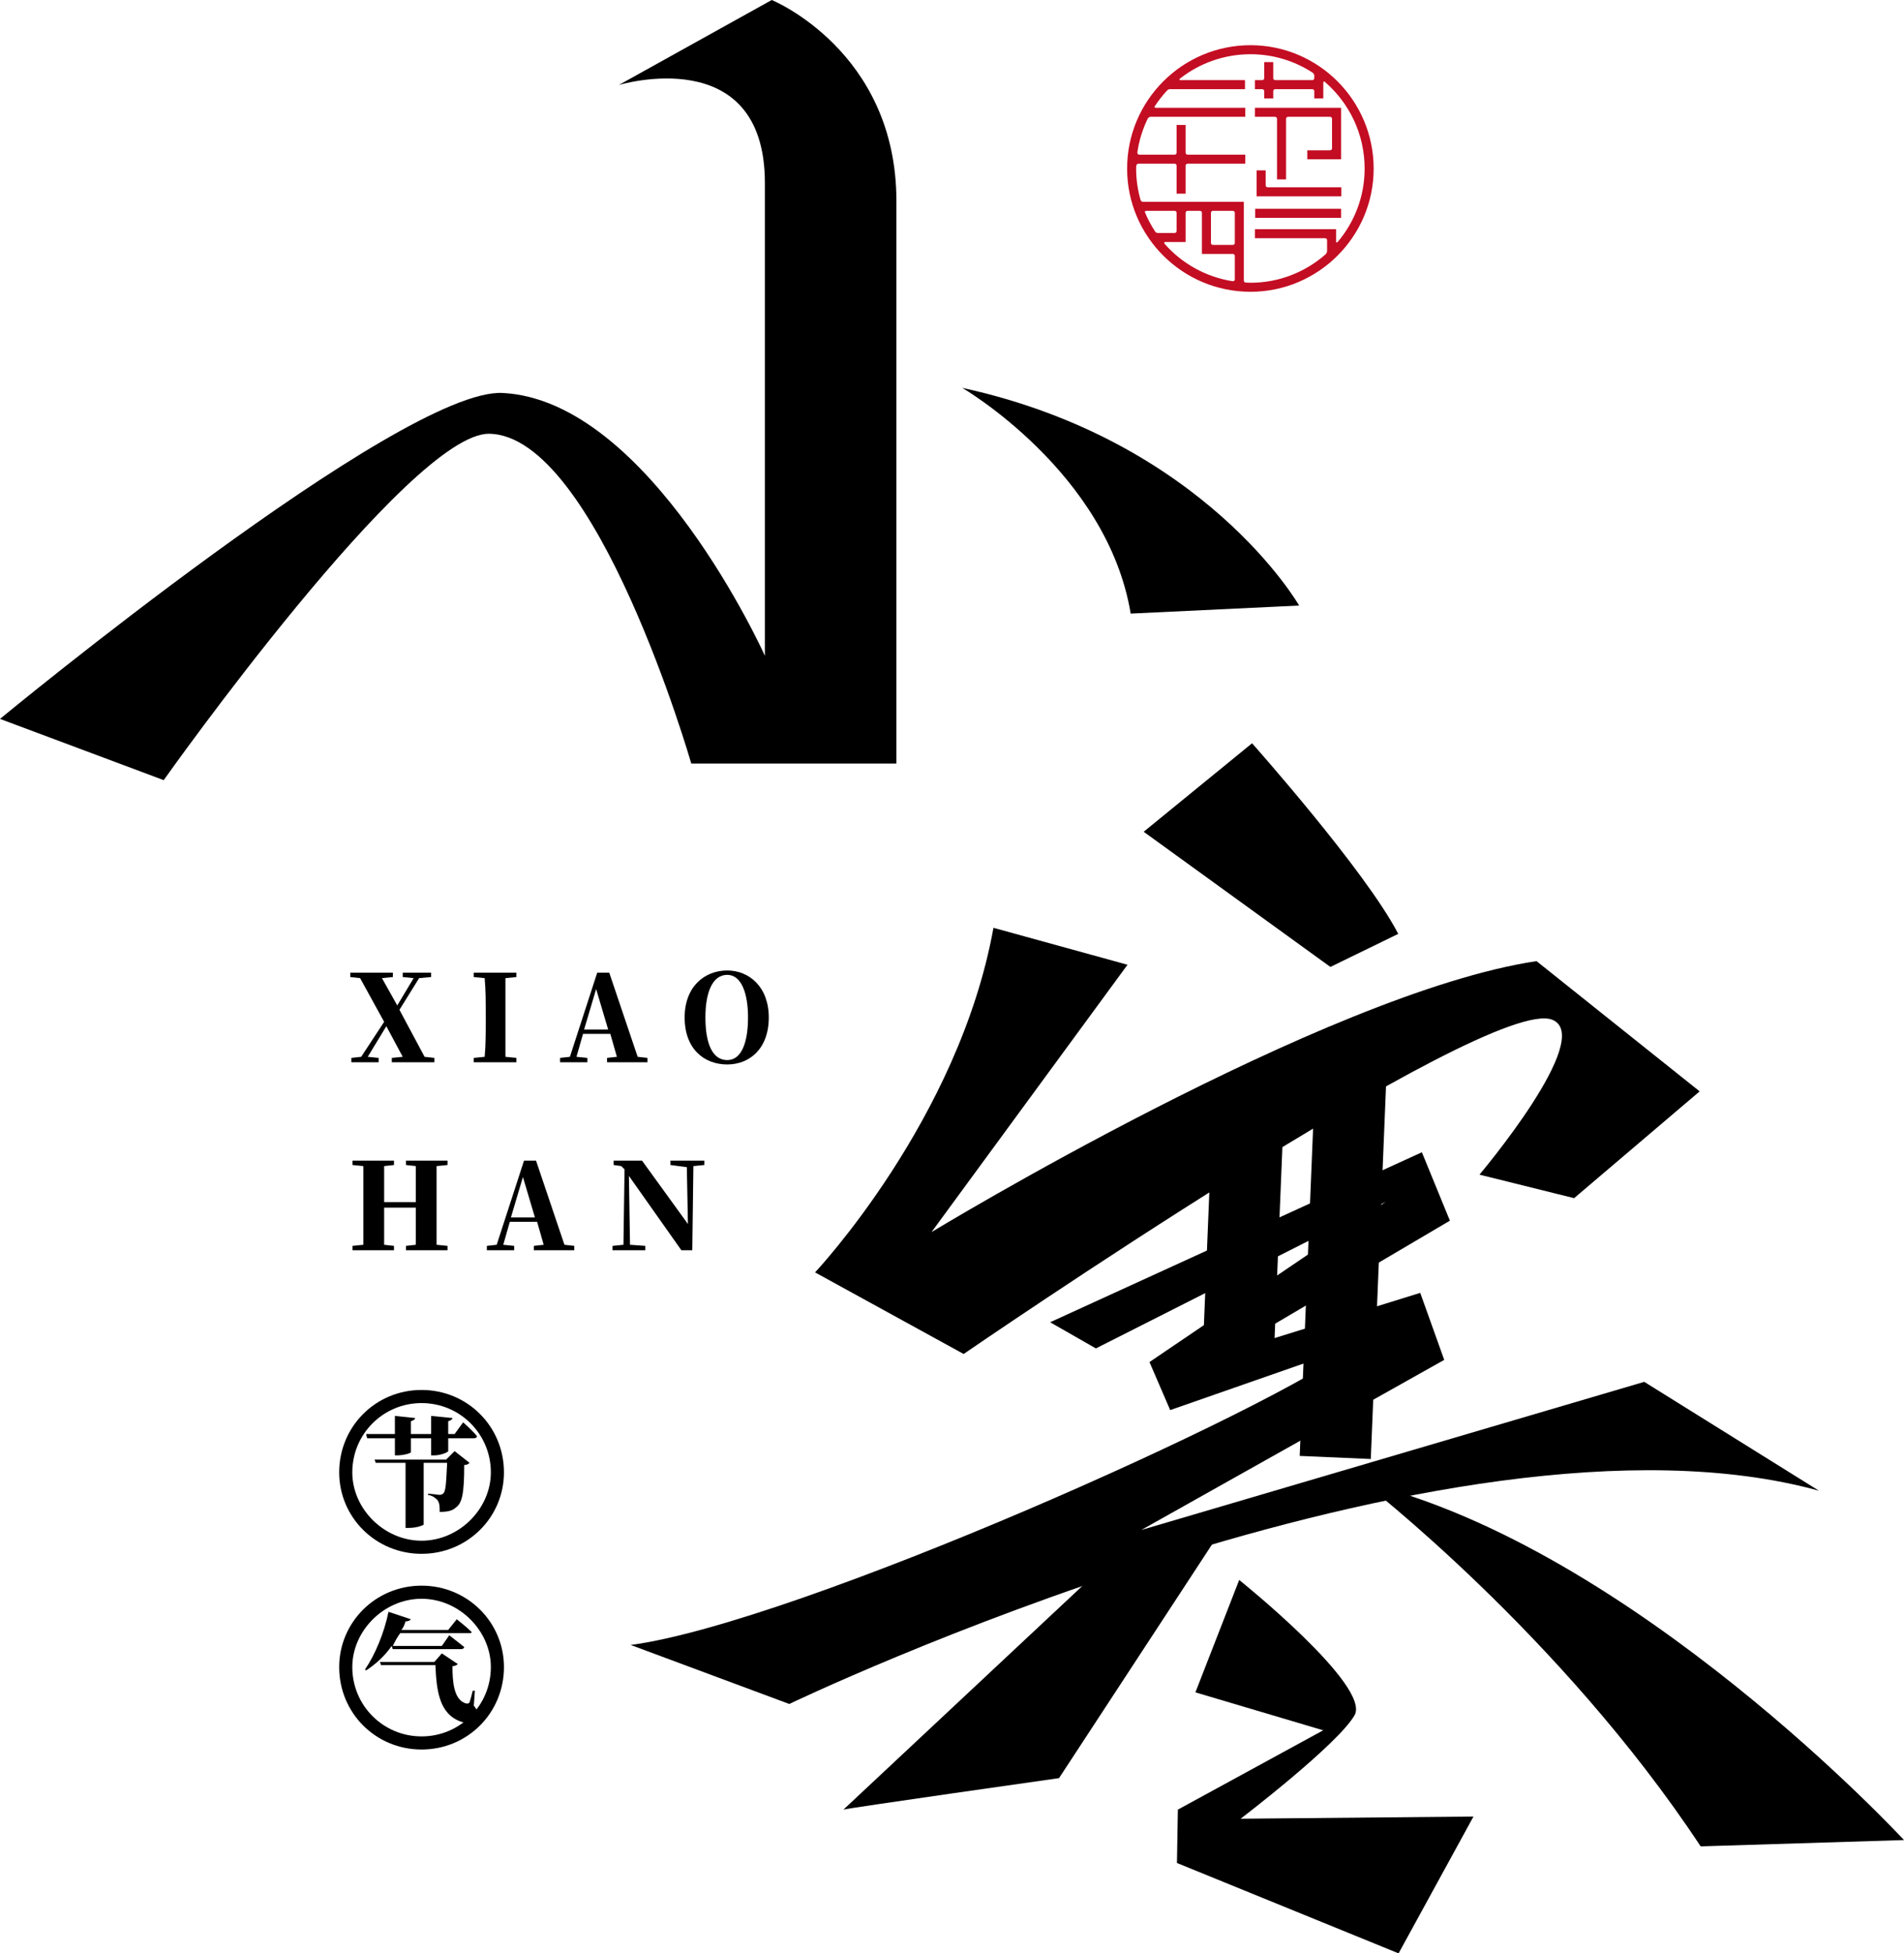 <?xml version="1.0" encoding="iso-8859-1"?>
<!-- Generator: Adobe Illustrator 27.0.0, SVG Export Plug-In . SVG Version: 6.00 Build 0)  -->
<svg version="1.1" id="&#x56FE;&#x5C42;_1" xmlns="http://www.w3.org/2000/svg" xmlns:xlink="http://www.w3.org/1999/xlink" x="0px"
	 y="0px" viewBox="0 0 633.291 649.623" style="enable-background:new 0 0 633.291 649.623;" xml:space="preserve">
<g>
	<g>
		<path d="M256.693,0l-50.864,28.265c0,0,48.581-14.718,48.581,32.612s0,157.221,0,157.221s-38.167-84.945-87.26-87.411
			C133.351,128.989,0,239.084,0,239.084l54.449,20.363c0,0,81.795-115.55,108.246-115.19
			c35.766,0.488,67.234,109.683,67.234,109.683h68.226c0,0,0-144.061,0-187.08C298.155,16.923,256.693,0,256.693,0z"/>
	</g>
	<g>
		<path d="M380.4,276.617l36.049-29.428c0,0,37.82,42.494,48.621,63.389l-22.568,10.995L380.4,276.617z"/>
	</g>
	<g>
		<path d="M511.069,319.642c-70.106,10.464-201.23,90.108-201.23,90.108l65.184-88.907l-44.59-12.283
			c-11.499,63.873-59.342,114.594-59.342,114.594l49.428,27.139c0,0,174.631-120.028,195.878-111.125
			c14.135,5.963-24.307,51.478-24.307,51.478l31.479,7.821l41.755-35.514L511.069,319.642z"/>
	</g>
	<g>
		<path d="M349.282,439.736l15.223,8.704l96.402-48.759l-78.579,53.294l6.891,15.975l61.63-21.509
			c-26.21,20.869-185.823,92.282-241.076,99.622l52.748,19.624c0,0,218.82-105.021,342.47-70.926l-58.098-36.203l-167.278,49.262
			l100.747-56.568l-7.973-22.29l-65.202,20.235l75.065-44.241l-9.32-22.752L349.282,439.736z"/>
	</g>
	<g>
		<path d="M378.047,510.541l-97.521,91.286c1.838-0.58,71.721-10.48,71.721-10.48l52.592-80.321L378.047,510.541z"/>
	</g>
	<g>
		<path d="M453.433,492.96c0,0,65.635,50.564,112.221,121.081l67.638-2.099C633.291,611.942,543.362,514.627,453.433,492.96z"/>
	</g>
	<g>
		<path d="M320.046,128.989c0,0,48.237,28.039,56.03,75.074l56.03-2.674C432.106,201.389,400.788,146.595,320.046,128.989z"/>
	</g>
	<g>
		<polygon points="423.66,451.87 400.018,450.845 402.904,380.165 426.546,381.191 		"/>
	</g>
	<g>
		<polygon points="455.94,485.216 432.298,484.19 437.572,355.034 461.214,356.06 		"/>
	</g>
	<g>
		<path d="M412.171,525.444l-14.566,37.379l42.51,12.62l-48.344,26.38l-0.303,17.746l73.717,30.054l24.906-45.496l-77.45,0.725
			c0,0,32.317-24.664,37.899-34.414C456.121,560.689,412.171,525.444,412.171,525.444z"/>
	</g>
	<g>
		<g>
			<path d="M144.49,351.825v1.454h-14.174v-1.454l3.634-0.363l-5.452-10.177l-6.179,10.177l3.634,0.363v1.454h-9.086v-1.454
				l3.271-0.363l7.632-11.63l-7.996-14.538l-3.271-0.363v-1.454h14.174v1.454l-3.634,0.363l5.088,9.086l5.452-9.086l-3.634-0.363
				v-1.454h9.45v1.454l-3.998,0.363l-6.542,10.54l8.359,15.628L144.49,351.825z"/>
		</g>
		<g>
			<path d="M168.114,325.294c0,3.998,0,7.996,0,12.357v1.454c0,4.361,0,8.359,0,12.357l3.634,0.363v1.454h-14.174v-1.454
				l3.634-0.363c0.363-3.998,0.363-7.996,0.363-11.994v-1.817c0-4.361,0-8.359-0.363-12.357l-3.634-0.363v-1.454h14.174v1.454
				L168.114,325.294z"/>
		</g>
		<g>
			<path d="M215.362,351.825v1.454h-13.448v-1.454l3.271-0.363l-2.181-7.632h-9.086l-2.181,7.632l3.634,0.363v1.454h-9.086v-1.454
				l3.271-0.363l9.086-27.985h3.998l9.45,27.985L215.362,351.825z M202.278,342.376l-3.998-13.448l-3.998,13.448H202.278z"/>
		</g>
		<g>
			<path d="M255.705,338.378c0,10.54-6.542,15.628-13.811,15.628c-7.632,0-14.174-5.088-14.174-15.628
				c0-10.177,6.542-15.628,14.174-15.628C249.163,322.749,255.705,328.201,255.705,338.378z M241.894,352.552
				c4.725,0,6.905-5.815,6.905-14.174c0-7.996-2.181-14.174-6.905-14.174c-5.088,0-7.269,6.179-7.269,14.174
				C234.625,346.737,236.805,352.552,241.894,352.552z"/>
		</g>
		<g>
			<path d="M145.217,387.806c0,3.998,0,7.996,0,12.357v1.817c0,3.998,0,7.996,0,11.994l3.634,0.363v1.454H135.04v-1.454l3.271-0.363
				c0-3.998,0-7.996,0-12.357h-10.54c0,4.361,0,8.359,0,12.357l3.271,0.363v1.454h-13.811v-1.454l3.634-0.363
				c0-3.998,0-7.996,0-11.994v-1.817c0-4.361,0-8.359,0-12.357l-3.634-0.363v-1.454h13.811v1.454l-3.271,0.363
				c0,3.998,0,7.996,0,11.994h10.54c0-3.998,0-7.996,0-11.994l-3.271-0.363v-1.454h13.811v1.454L145.217,387.806z"/>
		</g>
		<g>
			<path d="M191.011,414.338v1.454h-13.448v-1.454l3.271-0.363l-2.181-7.632h-9.086l-2.181,7.632l3.634,0.363v1.454h-9.086v-1.454
				l3.271-0.363l9.086-27.985h3.998l9.45,27.985L191.011,414.338z M177.927,404.888l-3.998-13.448l-3.998,13.448H177.927z"/>
		</g>
		<g>
			<path d="M234.261,387.443l-3.634,0.363l-0.363,27.985h-3.634l-17.445-24.714l0.363,22.897l5.088,0.363v1.454h-10.903v-1.454
				l3.634-0.363l0.363-25.078l-1.09-1.09l-2.544-0.363v-1.454h9.45l15.265,21.08l-0.363-18.899l-5.452-0.727v-1.454h11.267V387.443z
				"/>
		</g>
	</g>
	<g>
		<path d="M140.221,516.75c-15.258,0-27.402-12.144-27.402-27.091c0-15.258,12.144-27.402,27.402-27.402
			s27.402,12.144,27.402,27.402C167.624,504.606,155.479,516.75,140.221,516.75z M140.221,466.616
			c-12.767,0-23.043,10.276-23.043,23.043c0,12.144,10.587,22.731,23.043,22.731c12.456,0,23.043-10.587,23.043-22.731
			C163.264,476.892,152.988,466.616,140.221,466.616z"/>
	</g>
	<g>
		<path d="M140.221,581.83c-15.258,0-27.402-12.144-27.402-27.402c0-14.947,12.144-27.091,27.402-27.091
			s27.402,12.144,27.402,27.091C167.624,569.686,155.479,581.83,140.221,581.83z M140.221,531.697
			c-12.456,0-23.043,10.587-23.043,22.731c0,12.767,10.276,23.043,23.043,23.043c12.767,0,23.043-10.276,23.043-23.043
			C163.264,542.284,152.677,531.697,140.221,531.697z"/>
	</g>
	<g>
		<path d="M154.047,473.015c0,0,3.192,2.838,4.611,4.611c0,0.355-0.355,0.709-1.064,0.709h-8.513v4.257
			c0,0.355-2.483,1.419-4.611,1.419h-1.064v-5.675h-6.74v4.611c0,0.355-2.483,1.064-4.611,1.064h-0.709v-5.675h-9.222l-0.355-1.419
			h9.577v-6.03l6.74,0.709c0,0.355-0.355,0.709-1.419,1.064v4.257h6.74v-6.03l7.094,0.709c0,0.355-0.355,0.709-1.419,1.064v4.257
			h2.128L154.047,473.015z M151.209,482.592l4.966,3.902c-0.355,0.355-0.709,0.709-1.774,0.709c0,9.577-0.709,12.77-2.838,14.188
			c-1.064,1.064-2.838,1.419-5.321,1.419c0-1.774,0-2.838-0.709-3.902c-0.709-0.709-1.419-1.419-3.192-1.774v-0.355
			c1.419,0,3.192,0.355,3.902,0.355s1.064-0.355,1.064-0.355c1.064-0.709,1.064-3.902,1.419-10.287h-7.804v20.573
			c0,0-1.774,1.064-4.966,1.064h-1.064v-21.637h-9.932l-0.355-1.064h23.766L151.209,482.592z"/>
	</g>
	<g>
		<path d="M130.281,547.384c-2.483,3.547-5.321,6.03-8.513,8.158l-0.355-0.355c3.192-4.611,6.385-12.06,7.804-19.154l7.449,2.483
			c-0.355,0.355-0.709,0.709-1.774,0.709c-0.355,1.064-0.709,2.128-1.419,2.838h15.607l2.838-3.547c0,0,3.192,2.483,4.966,4.257
			c0,0.355-0.355,0.355-1.064,0.355h-22.701c-1.064,1.419-1.774,2.838-2.483,4.257h16.317l2.483-3.547c0,0,3.192,2.483,4.966,3.902
			c0,0.355-0.355,0.709-1.064,0.709h-22.701L130.281,547.384z M157.594,567.248c1.419,1.774,1.774,2.838,1.064,3.902
			c-0.709,2.128-3.192,2.128-5.321,1.419c-7.094-2.483-8.158-9.932-8.513-18.8h-18.09l-0.355-1.064h18.09l2.483-2.838l5.321,3.547
			c-0.355,0.355-1.064,0.709-1.774,0.709c0,4.966,0.355,11.351,4.611,12.415c0.709,0,0.709,0,1.064-0.355
			c0.355-1.064,0.709-2.483,1.064-3.902h0.709L157.594,567.248z"/>
	</g>
	<g>
		<g>
			<g>
				<g>
					<path style="fill:#C30D23;" d="M415.941,15.033c-22.655,0-41.05,18.395-41.05,41.05c0,22.559,18.395,40.953,41.05,40.953
						c22.558,0,40.953-18.395,40.953-40.953C456.894,33.428,438.499,15.033,415.941,15.033z M380.819,70.609
						c-0.109-0.262,0.165-0.487,0.449-0.487h9.433c0.358,0,0.648,0.29,0.648,0.648v6.062c0,0.358-0.29,0.648-0.648,0.648h-5.514
						c-0.355,0-0.724-0.108-0.921-0.403C382.915,75.05,381.765,72.882,380.819,70.609z M387.396,81.132
						c-0.205-0.233-0.224-0.651,0.086-0.651h6.869V70.77c0-0.358,0.29-0.648,0.648-0.648h4.126c0.358,0,0.648,0.29,0.648,0.648
						v13.681h10.292c0.358,0,0.648,0.29,0.648,0.648v7.888c0,0.408-0.461,0.584-0.864,0.519
						C400.958,92.073,393.095,87.586,387.396,81.132z M410.712,80.801c0,0.358-0.29,0.648-0.648,0.648h-6.643
						c-0.358,0-0.648-0.29-0.648-0.648V70.77c0-0.358,0.29-0.648,0.648-0.648h6.643c0.358,0,0.648,0.29,0.648,0.648V80.801z
						 M444.95,80.459c-0.174,0.207-0.545,0.256-0.545-0.015v-4.222h-27.012v3.001h23.362c0.358,0,0.648,0.29,0.648,0.648v3.615
						c0,0.478-0.278,0.902-0.639,1.216c-6.663,5.793-15.331,9.334-24.824,9.334c-0.564,0-1.118-0.039-1.672-0.077
						c-0.338-0.023-0.555-0.345-0.555-0.684V67.121h-33.523c-0.395,0-0.734-0.278-0.842-0.658c-0.944-3.302-1.457-6.781-1.457-10.38
						c0-0.278,0.015-0.552,0.033-0.825c0.027-0.414,0.283-0.821,0.698-0.821h12.079c0.358,0,0.648,0.29,0.648,0.648v9.324h3.001
						v-9.324c0-0.358,0.29-0.648,0.648-0.648h19.199v-3.001h-19.199c-0.358,0-0.648-0.29-0.648-0.648v-9.228h-3.001v9.228
						c0,0.358-0.29,0.648-0.648,0.648h-11.85c-0.401,0-0.594-0.441-0.536-0.838c0.567-3.915,1.731-7.631,3.395-11.065
						c0.189-0.389,0.555-0.683,0.988-0.683h31.499v-3.001h-29.789c-0.255,0-0.521-0.202-0.382-0.416
						c1.259-1.943,2.681-3.768,4.263-5.446c0.243-0.258,0.612-0.334,0.967-0.334h24.844v-3.001h-21.615
						c-0.251,0-0.224-0.343-0.027-0.498c6.468-5.082,14.621-8.118,23.482-8.118c7.599,0,14.687,2.25,20.631,6.123
						c0.349,0.227,0.572,0.612,0.572,1.028v0.818c0,0.358-0.29,0.648-0.648,0.648H424.14c-0.358,0-0.648-0.29-0.648-0.648v-5.355
						h-3.001v5.355c0,0.358-0.29,0.648-0.648,0.648h-2.45v3.001h2.45c0.358,0,0.648,0.29,0.648,0.648v2.45h3.001V30.3
						c0-0.358,0.29-0.648,0.648-0.648h12.355c0.358,0,0.648,0.29,0.648,0.648v2.45h3.001v-5.302c0-0.237,0.211-0.472,0.391-0.318
						c8.165,6.979,13.357,17.36,13.357,28.953C453.893,65.363,450.511,73.856,444.95,80.459z"/>
				</g>
			</g>
		</g>
		<g>
			<g>
				<g>
					<path style="fill:#C30D23;" d="M424.751,59.665h3.001V39.498c0-0.358,0.29-0.648,0.648-0.648h14.001
						c0.358,0,0.648,0.29,0.648,0.648v9.838c0,0.358-0.29,0.648-0.648,0.648h-7.581v3.001h11.231V35.848h-28.658v3.001h6.71
						c0.358,0,0.648,0.29,0.648,0.648V59.665z"/>
				</g>
			</g>
		</g>
		<g>
			<g>
				<g>
					<path style="fill:#C30D23;" d="M421.623,62.28c-0.358,0-0.648-0.29-0.648-0.648v-4.968h-3.001v8.617h28.174V62.28H421.623z"/>
				</g>
			</g>
		</g>
		<g>
			<g>
				<g>
					<rect x="417.49" y="69.444" style="fill:#C30D23;" width="28.561" height="3.001"/>
				</g>
			</g>
		</g>
	</g>
</g>
</svg>
